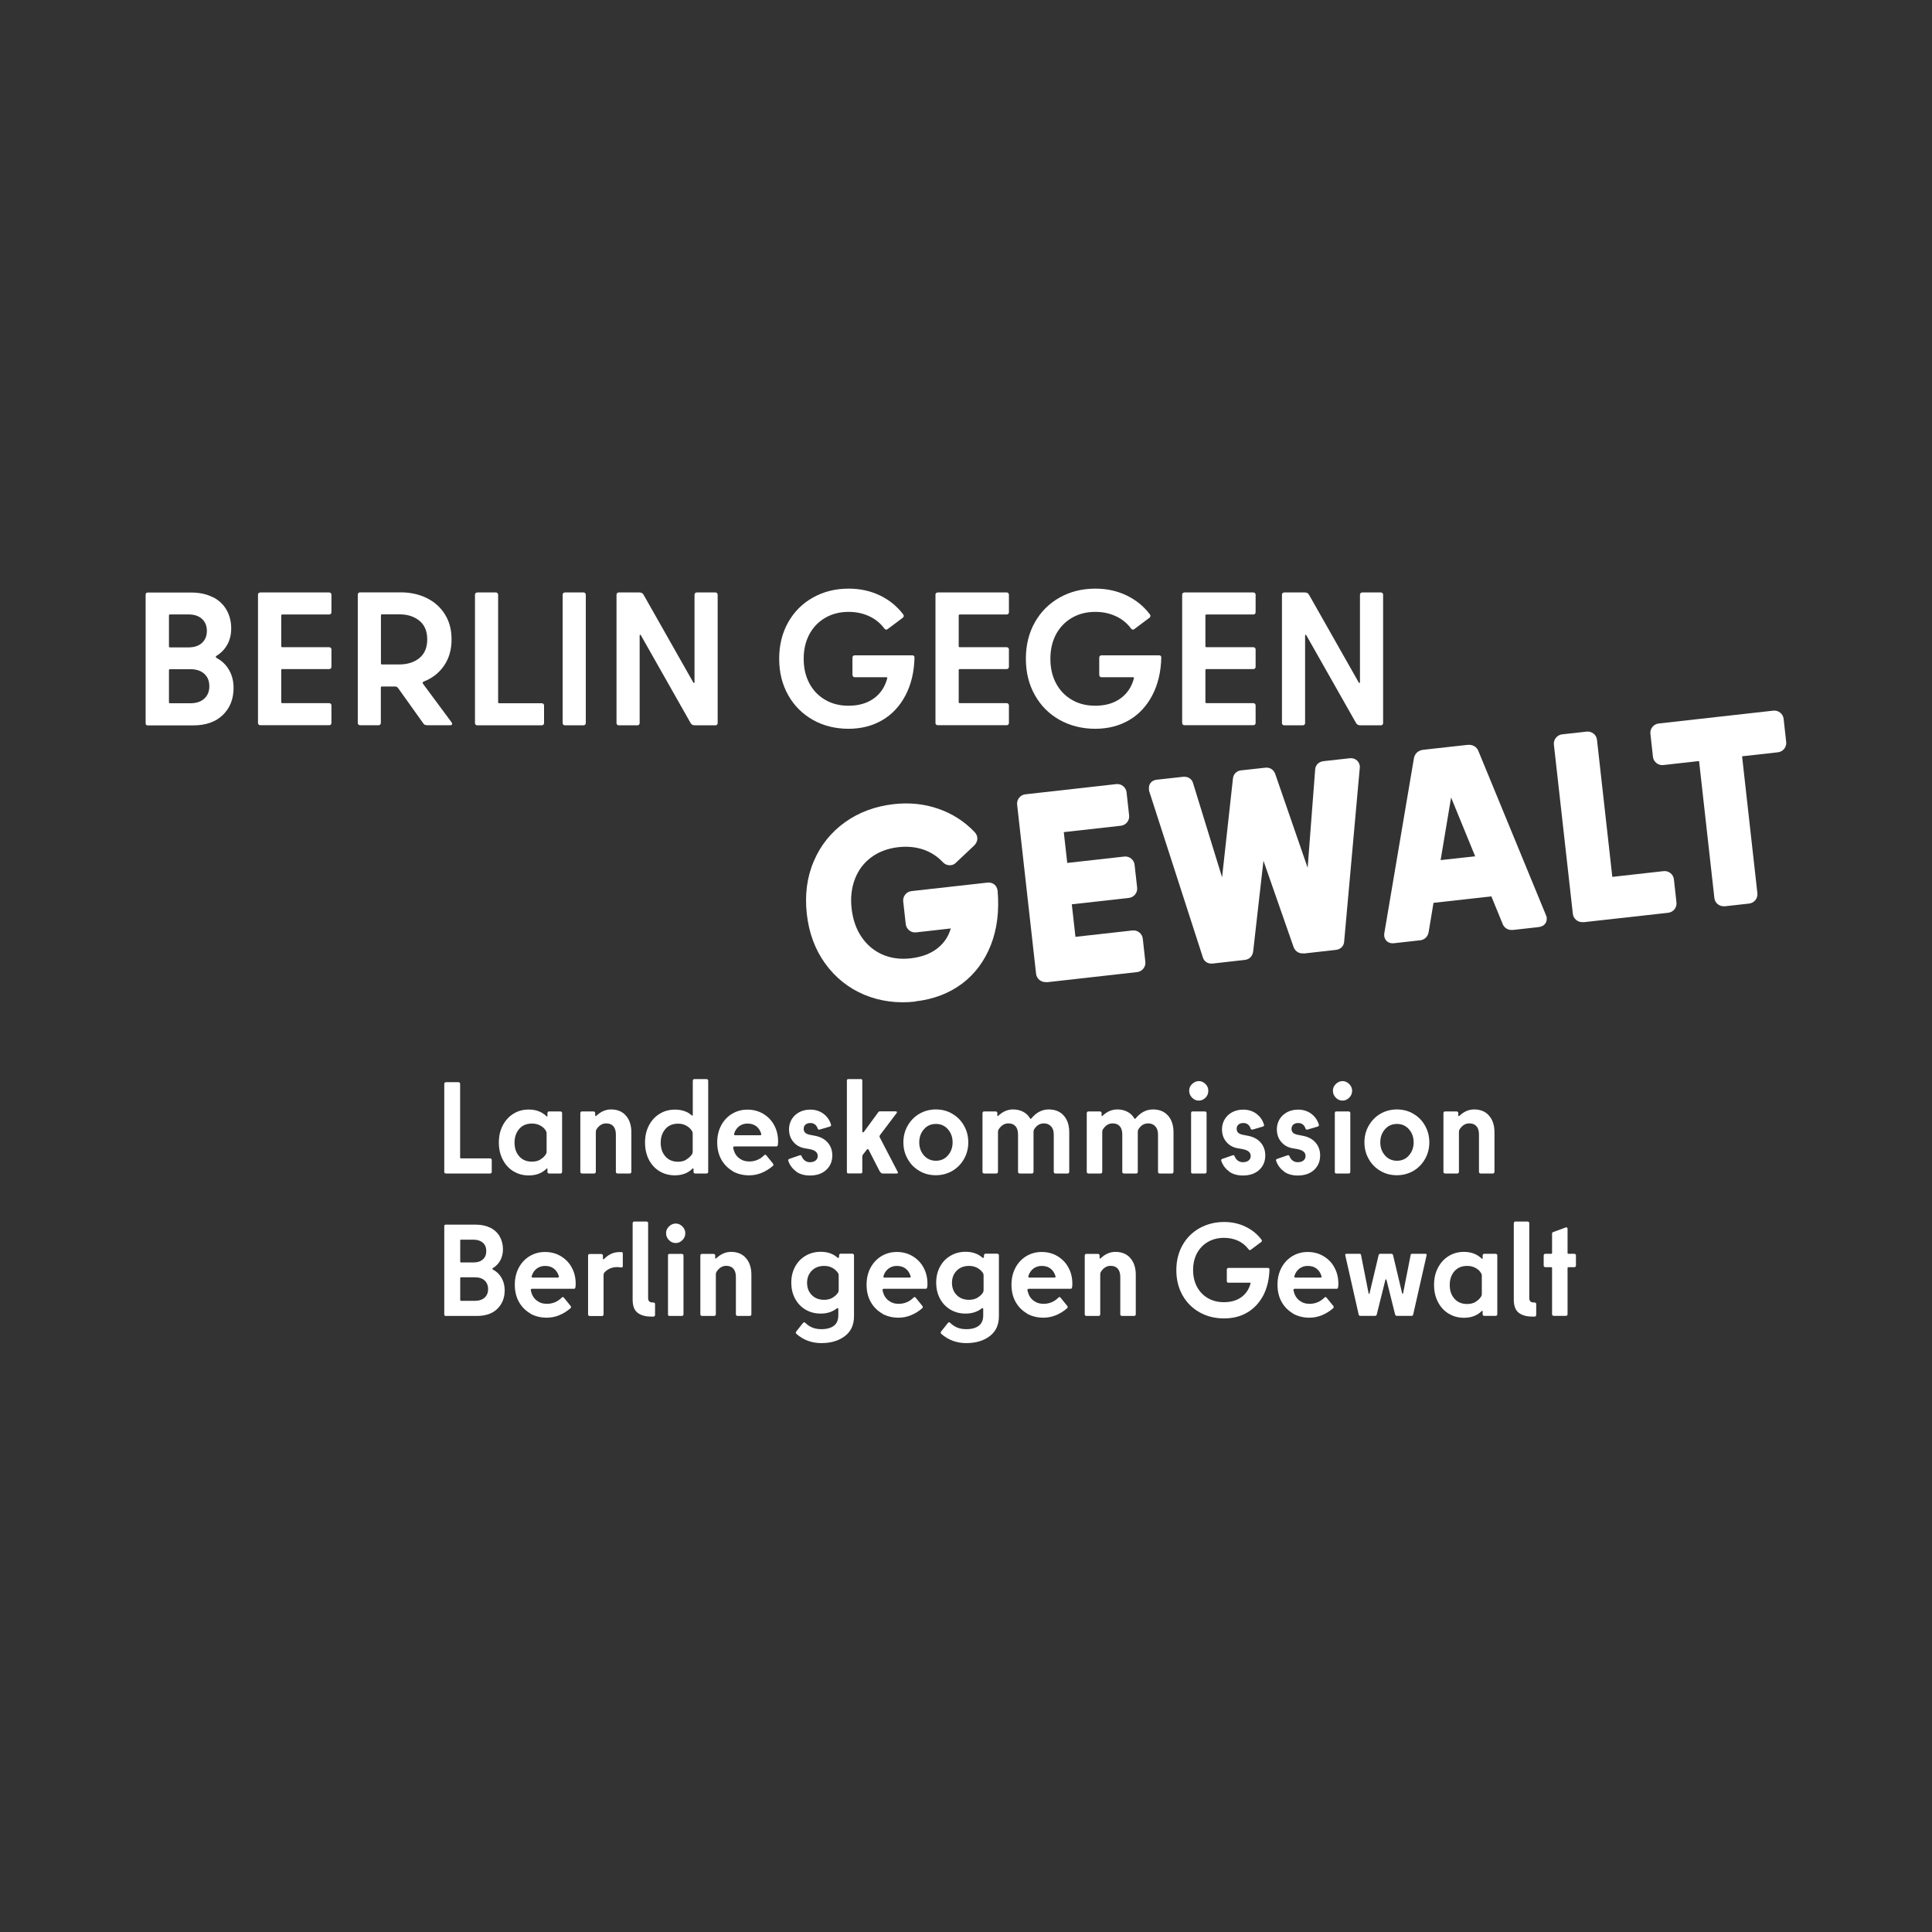<?xml version="1.0" encoding="UTF-8"?>
<svg xmlns="http://www.w3.org/2000/svg" id="Ebene_2" viewBox="0 0 212 212">
  <rect x="0" y="0" width="212" height="212" fill="#333333" stroke="none"/>
  <defs>
    <style>.cls-1{fill:none;}.cls-1,.cls-2{stroke-width:0px;}.cls-2{fill:#fff;}</style>
  </defs>
  <g id="Ebene_1-2">
    <rect class="cls-1" width="212" height="212"></rect>
    <path class="cls-2" d="m23.36,65.52c.66.34,1.16.81,1.5,1.41.34.6.51,1.27.51,2.02,0,.67-.14,1.26-.42,1.77-.28.51-.67.92-1.17,1.23-.07.04-.1.08-.1.12,0,.06.04.1.12.15.57.31,1.02.74,1.34,1.31.33.57.49,1.22.49,1.96,0,1.21-.39,2.19-1.17,2.96-.78.76-1.87,1.15-3.29,1.15h-4.96c-.15,0-.23-.08-.23-.25v-14.08c0-.17.08-.25.23-.25h4.77c.92,0,1.7.17,2.36.51Zm-4.82,2.03v3.37c0,.08.04.12.12.12h2c.64,0,1.14-.16,1.5-.49.36-.33.54-.77.54-1.32s-.18-1-.54-1.32c-.36-.33-.86-.49-1.5-.49h-2c-.08,0-.12.04-.12.12Zm0,6v3.5c0,.08.04.12.12.12h2.21c.67,0,1.18-.17,1.55-.51.37-.34.55-.79.55-1.36s-.18-1.02-.55-1.36c-.37-.34-.89-.51-1.55-.51h-2.21c-.08,0-.12.04-.12.12Z"></path>
    <path class="cls-2" d="m28.38,65.08s.11-.07.18-.07h7.56c.07,0,.13.02.18.07.05.05.07.11.07.18v1.92c0,.07-.02.13-.07.18-.05.05-.11.07-.18.07h-5.14c-.08,0-.12.04-.12.12v3.35c0,.08.04.12.12.12h5.14c.07,0,.13.02.18.07.05.05.07.11.07.18v1.9c0,.07-.02.13-.07.18s-.11.07-.18.07h-5.14c-.08,0-.12.04-.12.12v3.5c0,.08.04.12.12.12h5.14c.07,0,.13.02.18.07.05.05.07.11.07.18v1.92c0,.07-.02.13-.07.18s-.11.07-.18.07h-7.56c-.07,0-.13-.02-.18-.07-.05-.05-.07-.11-.07-.18v-14.08c0-.07.02-.13.07-.18Z"></path>
    <path class="cls-2" d="m41.73,79.51s-.11.07-.18.07h-2.04c-.07,0-.13-.02-.18-.07-.05-.05-.07-.11-.07-.18v-14.08c0-.07.02-.13.07-.18.05-.05.11-.07.18-.07h4.46c1.05,0,2.01.21,2.85.62.85.42,1.51,1.01,2,1.79.49.78.73,1.69.73,2.75,0,1.11-.27,2.07-.81,2.86-.54.8-1.28,1.39-2.23,1.76-.15.07-.18.16-.08.27l3.12,4.21c.04.06.06.11.06.17,0,.1-.07.15-.21.15h-2.5c-.12,0-.22-.02-.29-.05-.07-.03-.14-.11-.21-.22l-2.69-3.77c-.06-.08-.11-.14-.17-.17-.06-.03-.13-.04-.23-.04h-1.4c-.08,0-.12.04-.12.12v3.87c0,.07-.02.13-.07.18Zm.07-11.97v5.25c0,.08.04.12.12.12h1.9c.9,0,1.64-.24,2.21-.71.57-.47.85-1.15.85-2.04s-.28-1.57-.85-2.04c-.57-.47-1.31-.71-2.21-.71h-1.9c-.08,0-.12.04-.12.12Z"></path>
    <path class="cls-2" d="m52.19,65.08s.11-.07.18-.07h2.04c.07,0,.13.02.18.07.05.05.07.11.07.18v11.79c0,.08.04.12.12.12h4.67c.07,0,.13.02.18.07.05.05.07.11.07.18v1.92c0,.07-.02.13-.07.18-.05.05-.11.07-.18.07h-7.08c-.07,0-.13-.02-.18-.07-.05-.05-.07-.11-.07-.18v-14.08c0-.07.02-.13.07-.18Z"></path>
    <path class="cls-2" d="m64.21,65.08s.07.11.07.18v14.08c0,.07-.02.13-.07.18-.05.05-.11.07-.18.07h-2.04c-.07,0-.13-.02-.18-.07-.05-.05-.07-.11-.07-.18v-14.08c0-.07.02-.13.07-.18.05-.05.11-.07.18-.07h2.04c.07,0,.13.02.18.07Z"></path>
    <path class="cls-2" d="m76.16,74.95s.05-.05.05-.11v-9.58c0-.07.02-.13.07-.18.05-.05.11-.07.18-.07h2.04c.07,0,.13.02.18.07.05.05.07.11.07.18v14.08c0,.07-.02.13-.07.18-.05.05-.11.07-.18.07h-2.25c-.11,0-.21-.02-.28-.06-.08-.04-.14-.11-.2-.21l-5.44-9.6c-.03-.06-.06-.08-.09-.07-.03,0-.05.05-.05.11v9.58c0,.07-.02.13-.07.18-.05.05-.11.07-.18.07h-2.04c-.07,0-.13-.02-.18-.07-.05-.05-.07-.11-.07-.18v-14.08c0-.07.02-.13.07-.18.05-.05.11-.07.18-.07h2.25c.11,0,.2.02.28.06.08.04.14.11.2.21l5.44,9.6c.03.06.06.08.09.07Z"></path>
    <path class="cls-2" d="m93.61,74.24s-.07-.11-.07-.18v-1.9c0-.07.02-.13.07-.18.05-.05.11-.07.18-.07h6.31c.17,0,.25.08.25.25-.04,1.58-.37,2.96-.99,4.14-.62,1.18-1.46,2.09-2.54,2.72-1.08.63-2.32.95-3.72.95s-2.74-.32-3.89-.97c-1.15-.65-2.06-1.55-2.72-2.72-.66-1.17-.99-2.5-.99-4s.33-2.83.99-4c.66-1.17,1.57-2.07,2.73-2.72,1.16-.65,2.46-.97,3.91-.97,1.25,0,2.39.25,3.43.75,1.03.5,1.88,1.19,2.55,2.08.04.06.06.11.06.17s-.03.12-.1.19l-1.67,1.25s-.09.06-.15.06c-.07,0-.14-.04-.21-.12-.44-.6-1-1.05-1.68-1.36-.67-.31-1.42-.47-2.24-.47-.97,0-1.83.22-2.58.66-.75.44-1.33,1.05-1.74,1.82-.41.78-.61,1.67-.61,2.67s.2,1.89.61,2.67c.41.78.99,1.39,1.73,1.82.74.44,1.6.66,2.57.66,1.11,0,2.03-.26,2.77-.79.74-.53,1.23-1.26,1.48-2.19.03-.1,0-.15-.1-.15h-3.46c-.07,0-.13-.02-.18-.07Z"></path>
    <path class="cls-2" d="m102.72,65.08s.11-.07.18-.07h7.56c.07,0,.13.02.18.07.05.05.07.11.07.18v1.92c0,.07-.02.13-.07.18-.05.05-.11.07-.18.07h-5.14c-.08,0-.12.04-.12.12v3.35c0,.08.04.12.12.12h5.14c.07,0,.13.02.18.07.05.05.07.11.07.18v1.9c0,.07-.02.13-.07.18-.05.05-.11.07-.18.07h-5.14c-.08,0-.12.04-.12.12v3.5c0,.08.04.12.12.12h5.14c.07,0,.13.02.18.07.05.05.07.11.07.18v1.92c0,.07-.02.13-.07.18-.05.05-.11.07-.18.07h-7.56c-.07,0-.13-.02-.18-.07-.05-.05-.07-.11-.07-.18v-14.08c0-.07.02-.13.07-.18Z"></path>
    <path class="cls-2" d="m120.69,74.24s-.07-.11-.07-.18v-1.9c0-.07.02-.13.07-.18.05-.05.11-.07.18-.07h6.31c.17,0,.25.08.25.25-.04,1.58-.37,2.96-.99,4.14-.62,1.18-1.46,2.09-2.54,2.72-1.08.63-2.32.95-3.72.95s-2.74-.32-3.9-.97-2.06-1.55-2.72-2.72c-.66-1.17-.99-2.5-.99-4s.33-2.83.99-4c.66-1.17,1.57-2.07,2.73-2.72s2.46-.97,3.91-.97c1.25,0,2.39.25,3.43.75,1.03.5,1.88,1.19,2.55,2.08.04.06.06.11.06.17s-.03.12-.1.19l-1.67,1.25s-.09.06-.15.06c-.07,0-.14-.04-.21-.12-.44-.6-1-1.05-1.68-1.36-.67-.31-1.42-.47-2.24-.47-.97,0-1.83.22-2.58.66-.75.44-1.33,1.05-1.74,1.82-.41.78-.61,1.67-.61,2.67s.2,1.89.61,2.67c.41.78.99,1.39,1.73,1.82.74.44,1.6.66,2.57.66,1.11,0,2.03-.26,2.77-.79.74-.53,1.23-1.26,1.48-2.19.03-.1,0-.15-.1-.15h-3.46c-.07,0-.13-.02-.18-.07Z"></path>
    <path class="cls-2" d="m129.79,65.08s.11-.07.18-.07h7.56c.07,0,.13.02.18.07.05.05.07.11.07.18v1.92c0,.07-.02.13-.07.18-.05.05-.11.07-.18.07h-5.14c-.08,0-.12.04-.12.12v3.35c0,.08.04.12.12.12h5.14c.07,0,.13.02.18.07.05.05.07.11.07.18v1.9c0,.07-.02.13-.07.18-.05.05-.11.07-.18.07h-5.14c-.08,0-.12.04-.12.12v3.5c0,.08.04.12.12.12h5.14c.07,0,.13.02.18.07.05.05.07.11.07.18v1.92c0,.07-.02.13-.07.18-.05.05-.11.07-.18.07h-7.56c-.07,0-.13-.02-.18-.07-.05-.05-.07-.11-.07-.18v-14.08c0-.07.02-.13.07-.18Z"></path>
    <path class="cls-2" d="m149.18,74.95s.05-.05.05-.11v-9.58c0-.07.02-.13.07-.18.05-.05.11-.07.18-.07h2.04c.07,0,.13.02.18.07.05.05.07.11.07.18v14.08c0,.07-.02.13-.07.18s-.11.07-.18.07h-2.25c-.11,0-.2-.02-.28-.06-.08-.04-.14-.11-.2-.21l-5.44-9.6c-.03-.06-.06-.08-.09-.07-.03,0-.05.05-.05.11v9.58c0,.07-.02.13-.07.18s-.11.07-.18.07h-2.04c-.07,0-.13-.02-.18-.07-.05-.05-.07-.11-.07-.18v-14.08c0-.07.02-.13.07-.18.05-.05.11-.07.18-.07h2.25c.11,0,.2.02.28.06.08.04.14.11.2.21l5.44,9.6c.03.06.06.08.09.07Z"></path>
    <path class="cls-2" d="m48.8,118.8s.07-.05.12-.05h1.4s.09.02.12.05c.03.03.05.07.05.12v8.1c0,.06.03.09.09.09h3.21s.09.02.12.05c.03.03.05.07.05.12v1.32s-.02.09-.05.12-.07.05-.12.05h-4.87s-.09-.02-.12-.05c-.03-.03-.05-.07-.05-.12v-9.68s.02-.09.05-.12Z"></path>
    <path class="cls-2" d="m56.34,128.53c-.5-.31-.89-.73-1.17-1.28-.29-.55-.43-1.18-.43-1.88s.14-1.33.43-1.88c.29-.55.68-.98,1.17-1.28.5-.31,1.05-.46,1.68-.46.8,0,1.45.25,1.95.74.03.03.05.04.07.03.02,0,.03-.03.03-.07v-.32s.02-.09.05-.12c.03-.03.07-.05.12-.05h1.27s.09.02.12.05c.03.03.05.07.05.12v6.47s-.02.09-.05.12-.07.05-.12.05h-1.27s-.09-.02-.12-.05c-.03-.03-.05-.07-.05-.12v-.32s0-.06-.03-.07c-.02,0-.04,0-.07.03-.5.5-1.15.74-1.95.74-.62,0-1.18-.15-1.68-.46Zm2.95-1.3c.27-.15.47-.35.62-.59.05-.09.07-.17.07-.24v-2.06c0-.08-.02-.16-.07-.24-.14-.25-.35-.45-.62-.59-.27-.15-.57-.22-.92-.22-.58,0-1.05.19-1.39.58-.34.39-.52.89-.52,1.51s.17,1.12.52,1.51c.34.39.81.58,1.39.58.34,0,.65-.07.92-.22Z"></path>
    <path class="cls-2" d="m65.33,128.72s-.07.05-.12.05h-1.36s-.09-.02-.12-.05c-.03-.03-.05-.07-.05-.12v-6.47s.02-.09.05-.12c.03-.03.07-.05.12-.05h1.29s.09.02.12.05c.03.03.05.07.05.12v.27s0,.06.03.07c.02,0,.04,0,.07-.01.5-.48,1.04-.72,1.63-.72.71,0,1.26.23,1.65.69.4.46.59,1.07.59,1.83v4.34s-.02.09-.05.12-.07.05-.12.05h-1.36s-.09-.02-.12-.05c-.03-.03-.05-.07-.05-.12v-4.11c0-.39-.09-.69-.27-.9-.18-.21-.44-.32-.79-.32-.41,0-.75.2-1.03.6-.08.11-.11.22-.11.36v4.37s-.02.09-.05.12Z"></path>
    <path class="cls-2" d="m76.06,118.46s.07-.05.12-.05h1.36s.09.02.12.05c.03.03.05.07.05.12v10.02s-.02.09-.05.12-.07.05-.12.05h-1.27s-.09-.02-.12-.05c-.03-.03-.05-.07-.05-.12v-.32s-.01-.07-.04-.08c-.02,0-.06.01-.09.05-.48.48-1.12.72-1.92.72-.62,0-1.18-.15-1.68-.45-.5-.3-.89-.73-1.17-1.27-.28-.55-.42-1.18-.42-1.88s.14-1.33.43-1.88.68-.97,1.17-1.27c.5-.31,1.05-.46,1.68-.46.76,0,1.37.21,1.83.62.04.04.07.05.09.04.02,0,.04-.03.04-.07v-3.77s.02-.09.05-.12Zm-.76,8.78c.26-.15.47-.35.64-.59.05-.09.07-.18.07-.27v-2c0-.1-.02-.19-.07-.27-.16-.25-.37-.45-.64-.59-.26-.15-.56-.22-.89-.22-.58,0-1.05.19-1.39.58-.34.39-.52.89-.52,1.51s.17,1.12.52,1.51c.34.39.81.58,1.39.58.33,0,.63-.07.89-.22Z"></path>
    <path class="cls-2" d="m80.44,128.53c-.53-.3-.96-.72-1.27-1.26-.31-.54-.47-1.18-.47-1.92,0-.7.15-1.32.44-1.87.3-.55.7-.97,1.2-1.27.51-.3,1.06-.45,1.68-.45s1.22.15,1.73.46c.52.31.92.72,1.2,1.25.29.53.43,1.12.43,1.78,0,.09,0,.21-.03.39-.02.11-.07.16-.16.16h-4.6c-.11,0-.16.07-.13.2.1.46.3.81.62,1.07.32.25.69.38,1.13.38.64,0,1.19-.23,1.65-.69.04-.04.08-.06.11-.06s.08.03.13.09l.73.9s.04.08.04.11c0,.05-.02.1-.07.14-.38.33-.8.59-1.25.77-.45.18-.9.26-1.35.26-.66,0-1.26-.15-1.79-.44Zm3.08-4.15c-.11-.34-.29-.61-.54-.8-.26-.19-.57-.29-.95-.29s-.66.1-.92.29c-.26.2-.45.47-.55.81,0,.02-.01.05-.01.09,0,.06.05.09.14.09h2.73c.11,0,.14-.06.1-.19Z"></path>
    <path class="cls-2" d="m87.38,128.55c-.42-.29-.71-.68-.88-1.17,0-.02-.01-.04-.01-.07,0-.07.04-.11.11-.14l1.16-.4s.04-.01.07-.01c.07,0,.11.04.14.13.09.21.21.37.37.48.16.11.34.16.53.16.26,0,.47-.06.62-.18.16-.12.24-.29.24-.51,0-.38-.29-.63-.87-.74l-.57-.1c-.53-.1-.94-.34-1.25-.72-.31-.37-.46-.83-.46-1.37,0-.39.1-.75.29-1.08.2-.33.47-.59.82-.78.35-.19.76-.29,1.23-.29.54,0,1.02.15,1.42.44.41.3.69.7.85,1.2v.06c.01.08-.03.13-.13.16l-1.12.33h-.06c-.08.01-.13-.03-.16-.13-.06-.18-.16-.32-.29-.43-.14-.11-.31-.16-.51-.16-.22,0-.4.06-.53.17-.13.11-.2.27-.2.46s.05.32.16.43c.11.11.28.18.51.23l.56.11c.59.11,1.06.35,1.4.74.34.39.51.86.51,1.41,0,.65-.22,1.18-.66,1.59-.44.41-1.04.62-1.8.62-.59,0-1.1-.14-1.51-.43Z"></path>
    <path class="cls-2" d="m96.55,128.57l-1.22-2.38c-.03-.07-.07-.1-.11-.1-.03,0-.07.02-.11.07l-.39.5c-.07.08-.1.17-.1.29v1.66s-.01.09-.04.11-.07.04-.11.04h-1.39s-.09-.01-.11-.04-.04-.07-.04-.11v-10.05s.01-.09.04-.11c.03-.03.07-.04.11-.04h1.39s.09.01.11.04c.03.03.04.07.04.11v5.57c0,.09.02.13.07.13.04,0,.08-.03.13-.09l1.55-2.12c.05-.07.11-.1.19-.1h1.72c.07,0,.11.02.14.06.02.04.01.09-.04.14l-1.8,2.38c-.05.07-.07.12-.07.17,0,.03.01.07.04.13l1.95,3.75s.03.07.03.09c0,.07-.05.1-.14.1h-1.52c-.13,0-.23-.07-.3-.2Z"></path>
    <path class="cls-2" d="m100.86,128.47c-.54-.32-.97-.76-1.27-1.31-.31-.55-.46-1.15-.46-1.81s.15-1.26.46-1.81c.31-.55.73-.99,1.27-1.31.54-.32,1.15-.49,1.83-.49s1.29.16,1.83.49c.54.32.97.76,1.27,1.31.31.55.46,1.15.46,1.81s-.15,1.26-.46,1.81c-.31.55-.73.99-1.27,1.31-.54.32-1.16.49-1.83.49s-1.29-.16-1.83-.49Zm3.16-1.69c.34-.39.51-.87.51-1.43s-.17-1.04-.51-1.43c-.34-.39-.78-.59-1.32-.59s-.99.2-1.32.59c-.34.39-.51.87-.51,1.43s.17,1.04.51,1.43c.34.39.78.59,1.32.59s.99-.2,1.32-.59Z"></path>
    <path class="cls-2" d="m109.46,128.72s-.07.05-.12.05h-1.36s-.09-.02-.12-.05c-.03-.03-.05-.07-.05-.12v-6.47s.02-.09.05-.12c.03-.03.07-.05.12-.05h1.29s.09.02.12.05c.03.03.05.07.05.12v.27s0,.06.03.07c.02,0,.04,0,.07-.03.49-.47,1.03-.7,1.63-.7.42,0,.79.09,1.11.26.32.17.57.41.75.72.04.07.09.07.14.01.54-.66,1.18-.99,1.9-.99s1.27.23,1.67.69c.4.46.59,1.07.59,1.83v4.34s-.02.09-.05.12-.07.05-.12.05h-1.36s-.09-.02-.12-.05c-.03-.03-.05-.07-.05-.12v-4.11c0-.39-.1-.69-.3-.9-.2-.21-.46-.32-.77-.32-.45,0-.8.21-1.06.62-.06.08-.09.18-.09.3v4.41s-.02.09-.05.12-.07.05-.12.05h-1.36s-.09-.02-.12-.05c-.03-.03-.05-.07-.05-.12v-4.11c0-.39-.09-.69-.27-.9-.18-.21-.44-.32-.79-.32-.41,0-.75.2-1.03.6-.08.11-.11.22-.11.36v4.37s-.02.09-.05.12Z"></path>
    <path class="cls-2" d="m120.9,128.72s-.07.05-.12.05h-1.36s-.09-.02-.12-.05c-.03-.03-.05-.07-.05-.12v-6.47s.02-.09.05-.12c.03-.03.07-.05.12-.05h1.29s.09.02.12.05c.03.03.05.07.05.12v.27s0,.06.03.07c.02,0,.04,0,.07-.03.49-.47,1.03-.7,1.63-.7.42,0,.79.09,1.11.26.32.17.57.41.75.72.04.07.09.07.14.01.54-.66,1.18-.99,1.9-.99s1.27.23,1.67.69c.4.46.59,1.07.59,1.83v4.34s-.02.09-.05.12-.07.05-.12.05h-1.36s-.09-.02-.12-.05c-.03-.03-.05-.07-.05-.12v-4.11c0-.39-.1-.69-.3-.9-.2-.21-.46-.32-.77-.32-.45,0-.8.21-1.06.62-.06.08-.09.18-.09.3v4.41s-.02.09-.05.12-.07.05-.12.05h-1.36s-.09-.02-.12-.05c-.03-.03-.05-.07-.05-.12v-4.11c0-.39-.09-.69-.27-.9-.18-.21-.44-.32-.79-.32-.41,0-.75.2-1.03.6-.08.11-.11.22-.11.36v4.37s-.02.09-.05.12Z"></path>
    <path class="cls-2" d="m130.81,120.45c-.21-.21-.32-.46-.32-.76s.1-.53.32-.74.46-.32.74-.32.52.11.73.32c.21.21.31.46.31.74,0,.3-.1.55-.31.76-.21.21-.45.32-.73.32s-.53-.1-.74-.32Zm-.11,8.15v-6.47c0-.11.05-.17.16-.17h1.37s.09.02.12.05c.03.03.05.07.05.12v6.47s-.02.09-.05.12c-.03.03-.07.05-.12.05h-1.37c-.11,0-.16-.06-.16-.17Z"></path>
    <path class="cls-2" d="m134.89,128.55c-.42-.29-.71-.68-.88-1.17,0-.02-.01-.04-.01-.07,0-.07.04-.11.11-.14l1.16-.4s.04-.01.07-.01c.07,0,.11.04.14.13.09.21.21.37.37.48.16.11.34.16.53.16.26,0,.47-.06.62-.18.16-.12.24-.29.24-.51,0-.38-.29-.63-.87-.74l-.57-.1c-.53-.1-.94-.34-1.25-.72-.31-.37-.46-.83-.46-1.37,0-.39.1-.75.29-1.08.2-.33.47-.59.82-.78.35-.19.76-.29,1.23-.29.54,0,1.02.15,1.42.44.41.3.69.7.85,1.2v.06c.01.08-.03.13-.13.16l-1.12.33h-.06c-.08.01-.13-.03-.16-.13-.06-.18-.16-.32-.29-.43-.14-.11-.31-.16-.51-.16-.22,0-.4.06-.53.17-.13.11-.2.27-.2.46s.05.32.16.43c.11.11.28.18.51.23l.56.11c.59.11,1.06.35,1.4.74.34.39.51.86.51,1.41,0,.65-.22,1.18-.66,1.59-.44.41-1.04.62-1.8.62-.59,0-1.1-.14-1.51-.43Z"></path>
    <path class="cls-2" d="m140.91,128.55c-.42-.29-.71-.68-.88-1.17,0-.02-.01-.04-.01-.07,0-.07.04-.11.11-.14l1.16-.4s.04-.01.07-.01c.07,0,.11.04.14.13.09.21.21.37.37.48.16.11.34.16.53.16.26,0,.47-.06.62-.18.16-.12.24-.29.24-.51,0-.38-.29-.63-.87-.74l-.57-.1c-.53-.1-.94-.34-1.25-.72-.31-.37-.46-.83-.46-1.37,0-.39.1-.75.29-1.08.2-.33.47-.59.82-.78.35-.19.76-.29,1.23-.29.54,0,1.02.15,1.42.44.41.3.69.7.85,1.2v.06c.01.08-.03.13-.13.16l-1.12.33h-.06c-.08.01-.13-.03-.16-.13-.06-.18-.16-.32-.29-.43-.14-.11-.31-.16-.51-.16-.22,0-.4.06-.53.17-.13.11-.2.27-.2.46s.05.32.16.43c.11.11.28.18.51.23l.56.11c.59.11,1.06.35,1.4.74.34.39.51.86.51,1.41,0,.65-.22,1.18-.66,1.59-.44.41-1.04.62-1.8.62-.59,0-1.1-.14-1.51-.43Z"></path>
    <path class="cls-2" d="m146.58,120.45c-.21-.21-.32-.46-.32-.76s.11-.53.32-.74c.21-.21.46-.32.74-.32s.52.11.73.32c.21.21.32.46.32.74,0,.3-.11.55-.32.76-.21.21-.45.32-.73.32s-.53-.1-.74-.32Zm-.11,8.15v-6.47c0-.11.05-.17.16-.17h1.37s.09.02.12.05c.03.03.05.07.05.12v6.47s-.02.09-.05.12-.07.05-.12.05h-1.37c-.11,0-.16-.06-.16-.17Z"></path>
    <path class="cls-2" d="m151.45,128.47c-.54-.32-.97-.76-1.27-1.31-.31-.55-.46-1.15-.46-1.81s.15-1.26.46-1.81c.31-.55.73-.99,1.27-1.31.54-.32,1.16-.49,1.83-.49s1.29.16,1.83.49c.54.32.97.76,1.27,1.31.31.55.46,1.15.46,1.81s-.15,1.26-.46,1.81c-.31.55-.73.99-1.27,1.31s-1.16.49-1.83.49-1.29-.16-1.83-.49Zm3.16-1.69c.34-.39.51-.87.51-1.43s-.17-1.04-.51-1.43c-.34-.39-.78-.59-1.32-.59s-.99.2-1.32.59c-.34.39-.51.87-.51,1.43s.17,1.04.51,1.43c.34.39.78.59,1.32.59s.99-.2,1.32-.59Z"></path>
    <path class="cls-2" d="m160.04,128.72s-.07.05-.12.05h-1.36s-.09-.02-.12-.05c-.03-.03-.05-.07-.05-.12v-6.47s.02-.09.05-.12c.03-.03.07-.05.12-.05h1.29s.09.02.12.05c.03.03.05.07.05.12v.27s0,.06.03.07c.02,0,.04,0,.07-.01.5-.48,1.04-.72,1.63-.72.71,0,1.26.23,1.65.69.4.46.59,1.07.59,1.83v4.34s-.02.09-.05.12-.07.05-.12.05h-1.36s-.09-.02-.12-.05c-.03-.03-.05-.07-.05-.12v-4.11c0-.39-.09-.69-.27-.9-.18-.21-.44-.32-.79-.32-.41,0-.75.2-1.03.6-.08.11-.11.22-.11.36v4.37s-.02.09-.05.12Z"></path>
    <path class="cls-2" d="m53.81,134.72c.45.23.8.56,1.03.97.23.41.35.87.35,1.39,0,.46-.1.86-.29,1.22-.19.35-.46.63-.8.84-.05.03-.07.06-.07.09,0,.04.03.07.09.1.39.21.7.51.92.9.22.39.34.84.34,1.35,0,.83-.27,1.51-.8,2.03-.53.53-1.29.79-2.26.79h-3.41c-.11,0-.16-.06-.16-.17v-9.68c0-.11.05-.17.16-.17h3.28c.63,0,1.17.12,1.63.35Zm-3.31,1.4v2.32c0,.06.03.09.09.09h1.37c.44,0,.78-.11,1.03-.34.25-.22.37-.53.37-.91s-.12-.68-.37-.91c-.25-.22-.59-.34-1.03-.34h-1.37c-.06,0-.09.03-.09.09Zm0,4.12v2.41c0,.06.03.09.09.09h1.52c.46,0,.81-.12,1.07-.35.25-.23.38-.55.38-.94s-.13-.7-.38-.94c-.25-.23-.61-.35-1.07-.35h-1.52c-.06,0-.09.03-.09.09Z"></path>
    <path class="cls-2" d="m58.23,144.15c-.53-.3-.96-.72-1.27-1.26-.31-.54-.47-1.18-.47-1.92,0-.7.15-1.32.44-1.87.3-.55.7-.97,1.2-1.27.51-.3,1.06-.45,1.68-.45s1.22.15,1.73.46.92.72,1.2,1.25c.29.53.43,1.12.43,1.78,0,.09,0,.21-.03.39-.02.11-.07.16-.16.16h-4.6c-.11,0-.16.07-.13.2.1.46.3.81.62,1.07.32.25.69.38,1.13.38.64,0,1.19-.23,1.65-.69.04-.04.08-.06.11-.06s.08.03.13.09l.73.9s.04.08.04.11c0,.05-.02.1-.07.14-.38.33-.8.59-1.25.77-.45.18-.9.26-1.35.26-.66,0-1.26-.15-1.79-.44Zm3.08-4.15c-.11-.34-.29-.61-.54-.8-.26-.19-.57-.29-.95-.29s-.66.1-.92.29c-.26.2-.45.47-.55.81,0,.02-.01.05-.01.09,0,.06.05.09.14.09h2.73c.11,0,.14-.06.1-.19Z"></path>
    <path class="cls-2" d="m68.2,137.38c.1,0,.14.07.14.19v1.35c0,.12-.06.18-.19.16-.16-.03-.31-.04-.44-.04-.52,0-.95.17-1.32.52-.11.1-.16.21-.16.36v4.32s-.02.09-.05.12-.07.05-.12.05h-1.36s-.09-.02-.12-.05c-.03-.03-.05-.07-.05-.12v-6.47s.02-.09.05-.12.07-.05.12-.05h1.29s.09.02.12.05c.03.03.05.07.05.12v.32s.01.08.04.09c.02.01.05,0,.08-.02.21-.23.46-.42.75-.56.29-.14.61-.21.97-.21.09,0,.15,0,.2.01Z"></path>
    <path class="cls-2" d="m71.83,142.96s.05.07.05.12v1.22s-.02.09-.05.12c-.03.03-.07.05-.12.05h-.24c-.65,0-1.15-.14-1.51-.42-.36-.28-.54-.76-.54-1.42v-8.42s.02-.09.05-.12c.03-.03.07-.05.12-.05h1.36s.09.02.12.05c.03.03.05.07.05.12v8.22c0,.32.15.49.46.49h.13s.09.02.12.05Z"></path>
    <path class="cls-2" d="m73.41,136.08c-.21-.21-.32-.46-.32-.76s.1-.53.32-.74c.21-.21.46-.32.74-.32s.52.11.73.32c.21.21.32.46.32.74,0,.3-.11.55-.32.76-.21.21-.45.32-.73.32s-.53-.1-.74-.32Zm-.11,8.15v-6.47c0-.11.05-.17.16-.17h1.37s.09.02.12.05c.03.03.05.07.05.12v6.47s-.02.09-.05.12-.07.05-.12.05h-1.37c-.11,0-.16-.06-.16-.17Z"></path>
    <path class="cls-2" d="m78.5,144.35s-.07.05-.12.05h-1.36s-.09-.02-.12-.05c-.03-.03-.05-.07-.05-.12v-6.47s.02-.09.05-.12.07-.05.12-.05h1.29s.09.02.12.05c.03.03.05.07.05.12v.27s0,.06.03.07c.02,0,.04,0,.07-.01.5-.48,1.04-.72,1.63-.72.71,0,1.26.23,1.65.69.4.46.59,1.07.59,1.83v4.34s-.02.09-.05.12-.07.05-.12.05h-1.36s-.09-.02-.12-.05c-.03-.03-.05-.07-.05-.12v-4.11c0-.39-.09-.69-.27-.9-.18-.21-.44-.32-.79-.32-.41,0-.75.2-1.03.6-.08.11-.11.22-.11.36v4.37s-.02.09-.05.12Z"></path>
    <path class="cls-2" d="m87.38,146.36s-.06-.08-.06-.13c0-.03.01-.07.04-.11l.76-.96s.09-.07.11-.07.07.02.13.06c.23.23.48.4.77.52.28.12.62.18,1.01.18.59,0,1.05-.13,1.37-.38.32-.25.48-.63.48-1.14v-.69s-.02-.08-.05-.1c-.03-.02-.07,0-.11.03-.48.38-1.07.57-1.78.57-.61,0-1.16-.14-1.65-.43-.49-.29-.87-.68-1.15-1.2-.28-.51-.42-1.1-.42-1.77s.14-1.23.42-1.75c.28-.52.67-.92,1.16-1.2.49-.29,1.04-.43,1.65-.43.73,0,1.35.21,1.83.63.03.03.06.04.09.04.02,0,.04,0,.06-.03.02-.02.03-.05.03-.09v-.17s.02-.09.05-.12.07-.05.12-.05h1.3s.09.02.12.05c.03.03.05.07.05.12v6.69c0,.95-.33,1.67-1,2.18-.67.51-1.53.77-2.58.77s-1.99-.34-2.76-1.03Zm3.95-3.95c.26-.14.47-.33.63-.57.05-.08.07-.18.07-.3v-1.55c0-.13-.02-.23-.07-.3-.16-.24-.37-.43-.63-.57s-.55-.21-.89-.21c-.57,0-1.03.18-1.37.53-.34.35-.51.8-.51,1.33s.17.98.51,1.33c.34.35.79.53,1.37.53.33,0,.63-.07.89-.21Z"></path>
    <path class="cls-2" d="m96.83,144.15c-.53-.3-.96-.72-1.27-1.26-.31-.54-.47-1.18-.47-1.92,0-.7.15-1.32.44-1.87.3-.55.7-.97,1.2-1.27.51-.3,1.06-.45,1.68-.45s1.22.15,1.73.46.92.72,1.2,1.25c.29.53.43,1.12.43,1.78,0,.09,0,.21-.03.39-.02.11-.07.16-.16.16h-4.6c-.11,0-.16.07-.13.2.1.46.3.81.62,1.07.32.25.69.38,1.13.38.64,0,1.19-.23,1.65-.69.04-.04.08-.06.11-.06s.08.03.13.09l.73.9s.04.08.04.11c0,.05-.02.1-.07.14-.38.33-.8.59-1.25.77-.45.18-.9.26-1.35.26-.66,0-1.26-.15-1.79-.44Zm3.08-4.15c-.11-.34-.29-.61-.54-.8-.26-.19-.57-.29-.95-.29s-.66.1-.92.29c-.26.2-.45.47-.55.81,0,.02-.01.05-.01.09,0,.06.05.09.14.09h2.73c.11,0,.14-.06.1-.19Z"></path>
    <path class="cls-2" d="m103.28,146.36s-.06-.08-.06-.13c0-.03.01-.07.04-.11l.76-.96s.09-.07.11-.07.07.02.13.06c.23.23.48.4.77.52.28.12.62.18,1.01.18.59,0,1.05-.13,1.37-.38.32-.25.48-.63.48-1.14v-.69s-.02-.08-.05-.1c-.03-.02-.07,0-.11.03-.48.38-1.07.57-1.78.57-.61,0-1.16-.14-1.65-.43-.49-.29-.87-.68-1.15-1.2-.28-.51-.42-1.1-.42-1.77s.14-1.23.42-1.75c.28-.52.67-.92,1.16-1.2.49-.29,1.04-.43,1.65-.43.73,0,1.35.21,1.83.63.03.03.06.04.09.04.02,0,.04,0,.06-.03.02-.02.03-.05.03-.09v-.17s.02-.09.05-.12.07-.05.12-.05h1.3s.09.02.12.05c.03.03.05.07.05.12v6.69c0,.95-.33,1.67-1,2.18-.67.51-1.53.77-2.58.77s-1.99-.34-2.76-1.03Zm3.95-3.95c.26-.14.47-.33.63-.57.05-.08.07-.18.07-.3v-1.55c0-.13-.02-.23-.07-.3-.16-.24-.37-.43-.63-.57s-.55-.21-.89-.21c-.57,0-1.03.18-1.37.53-.34.35-.51.8-.51,1.33s.17.98.51,1.33c.34.35.79.53,1.37.53.33,0,.63-.07.89-.21Z"></path>
    <path class="cls-2" d="m112.73,144.15c-.53-.3-.96-.72-1.27-1.26-.31-.54-.47-1.18-.47-1.92,0-.7.15-1.32.44-1.87.3-.55.7-.97,1.2-1.27.51-.3,1.06-.45,1.68-.45s1.22.15,1.73.46.92.72,1.2,1.25c.29.53.43,1.12.43,1.78,0,.09,0,.21-.03.39-.02.11-.07.16-.16.16h-4.6c-.11,0-.16.07-.13.2.1.46.3.81.62,1.07.32.25.69.38,1.13.38.64,0,1.19-.23,1.65-.69.04-.04.08-.06.11-.06s.08.03.13.09l.73.9s.04.08.04.11c0,.05-.02.1-.07.14-.38.33-.8.59-1.25.77-.45.18-.9.26-1.35.26-.66,0-1.26-.15-1.79-.44Zm3.08-4.15c-.11-.34-.29-.61-.54-.8-.26-.19-.57-.29-.95-.29s-.66.1-.92.29c-.26.2-.45.47-.55.81,0,.02-.01.05-.01.09,0,.06.05.09.14.09h2.73c.11,0,.14-.06.1-.19Z"></path>
    <path class="cls-2" d="m120.68,144.35s-.07.05-.12.05h-1.36s-.09-.02-.12-.05c-.03-.03-.05-.07-.05-.12v-6.47s.02-.09.05-.12.07-.05.12-.05h1.29s.09.02.12.05c.03.03.05.07.05.12v.27s0,.06.03.07c.02,0,.04,0,.07-.01.5-.48,1.04-.72,1.63-.72.71,0,1.26.23,1.65.69.4.46.59,1.07.59,1.83v4.34s-.02.09-.05.12-.07.05-.12.05h-1.36s-.09-.02-.12-.05c-.03-.03-.05-.07-.05-.12v-4.11c0-.39-.09-.69-.27-.9-.18-.21-.44-.32-.79-.32-.41,0-.75.2-1.03.6-.08.11-.11.22-.11.36v4.37s-.02.09-.05.12Z"></path>
    <path class="cls-2" d="m134.67,140.72s-.05-.07-.05-.12v-1.3s.02-.09.05-.12c.03-.03.07-.05.12-.05h4.34c.11,0,.17.06.17.17-.03,1.09-.26,2.04-.68,2.85-.43.81-1.01,1.43-1.75,1.87s-1.59.65-2.56.65-1.89-.22-2.68-.67c-.79-.44-1.42-1.07-1.87-1.87-.45-.8-.68-1.72-.68-2.75s.23-1.95.68-2.75c.45-.8,1.08-1.42,1.88-1.87.8-.44,1.69-.67,2.68-.67.86,0,1.64.17,2.36.52.71.34,1.3.82,1.75,1.43.03.04.04.08.04.11s-.02.08-.07.13l-1.15.86s-.06.04-.1.04c-.05,0-.1-.03-.14-.09-.31-.41-.69-.72-1.15-.94-.46-.21-.98-.32-1.54-.32-.67,0-1.26.15-1.78.45-.52.3-.91.72-1.2,1.25-.28.53-.42,1.15-.42,1.83s.14,1.3.42,1.83c.28.53.68.95,1.19,1.25.51.3,1.1.45,1.77.45.76,0,1.4-.18,1.9-.54.51-.36.84-.86,1.02-1.5.02-.07,0-.1-.07-.1h-2.38s-.09-.02-.12-.05Z"></path>
    <path class="cls-2" d="m141.92,144.15c-.53-.3-.96-.72-1.27-1.26-.31-.54-.47-1.18-.47-1.92,0-.7.15-1.32.44-1.87.3-.55.7-.97,1.2-1.27.51-.3,1.06-.45,1.68-.45s1.22.15,1.73.46c.52.31.92.72,1.2,1.25.29.53.43,1.12.43,1.78,0,.09,0,.21-.03.39-.02.11-.07.16-.16.16h-4.6c-.11,0-.16.07-.13.2.1.46.3.81.62,1.07.32.25.69.38,1.13.38.64,0,1.19-.23,1.65-.69.04-.04.08-.06.11-.06s.08.03.13.09l.73.9s.04.08.04.11c0,.05-.02.1-.07.14-.38.33-.8.59-1.25.77-.45.18-.9.26-1.35.26-.66,0-1.26-.15-1.79-.44Zm3.08-4.15c-.11-.34-.29-.61-.54-.8-.26-.19-.57-.29-.95-.29s-.66.1-.92.29c-.26.2-.45.47-.55.81,0,.02-.01.05-.01.09,0,.06.05.09.14.09h2.73c.11,0,.14-.06.1-.19Z"></path>
    <path class="cls-2" d="m154.98,137.58h1.43c.11,0,.16.06.13.17l-1.47,6.5c-.02.1-.08.14-.19.14h-1.6c-.1,0-.16-.05-.19-.14l-.95-3.81s-.03-.06-.06-.06-.05.02-.06.06l-.95,3.81c-.03.1-.09.14-.19.14h-1.6c-.11,0-.17-.05-.19-.14l-1.47-6.5v-.06c-.01-.08.03-.11.13-.11h1.43c.11,0,.16.05.17.14l.83,4.21s.03.06.05.06.04-.02.05-.06l1-4.21c.03-.1.09-.14.19-.14h1.2c.1,0,.16.05.19.14l1,4.21s.03.04.05.04.04-.01.05-.04l.83-4.21c0-.1.07-.14.17-.14Z"></path>
    <path class="cls-2" d="m158.96,144.15c-.5-.31-.89-.73-1.17-1.28-.29-.55-.43-1.18-.43-1.88s.14-1.33.43-1.88c.29-.55.68-.98,1.17-1.28.5-.31,1.05-.46,1.68-.46.8,0,1.45.25,1.95.74.03.03.05.04.07.03.02,0,.03-.03.03-.07v-.32s.02-.09.05-.12.07-.05.12-.05h1.27s.09.02.12.05c.03.03.05.07.05.12v6.47s-.02.09-.05.12-.07.05-.12.05h-1.27s-.09-.02-.12-.05c-.03-.03-.05-.07-.05-.12v-.32s0-.06-.03-.07c-.02,0-.04,0-.07.03-.5.5-1.15.74-1.95.74-.62,0-1.18-.15-1.68-.46Zm2.95-1.3c.27-.15.47-.35.62-.59.05-.09.07-.17.07-.24v-2.06c0-.08-.02-.16-.07-.24-.14-.25-.35-.45-.62-.59-.27-.15-.57-.22-.92-.22-.58,0-1.05.19-1.39.58-.34.39-.52.89-.52,1.51s.17,1.12.52,1.51c.34.39.81.58,1.39.58.34,0,.65-.07.92-.22Z"></path>
    <path class="cls-2" d="m168.52,142.96s.05.07.05.12v1.22s-.02.09-.05.12-.07.05-.12.05h-.24c-.65,0-1.15-.14-1.51-.42-.36-.28-.54-.76-.54-1.42v-8.42s.02-.09.05-.12.07-.05.12-.05h1.36s.09.02.12.05c.03.03.05.07.05.12v8.22c0,.32.15.49.46.49h.13s.09.02.12.05Z"></path>
    <path class="cls-2" d="m170.45,135.19l1.36-.5s.04-.01.07-.01c.04,0,.07.01.09.04s.04.07.04.11v2.66c0,.06.03.09.09.09h.66s.09.02.12.05c.03.03.05.07.05.12v1.13s-.02.09-.05.12-.07.05-.12.05h-.66c-.06,0-.09.03-.09.09v5.08s-.02.09-.05.12-.07.05-.12.05h-1.36s-.09-.02-.12-.05c-.03-.03-.05-.07-.05-.12v-5.08c0-.06-.03-.09-.09-.09h-.66s-.09-.02-.12-.05c-.03-.03-.05-.07-.05-.12v-1.13s.02-.09.05-.12.07-.05.12-.05h.66c.06,0,.09-.03.09-.09v-2.12c0-.09.05-.15.14-.19Z"></path>
    <path class="cls-2" d="m100.46,109.9c-2.01.23-3.91-.03-5.63-.75-1.73-.73-3.17-1.88-4.28-3.42-1.11-1.53-1.79-3.37-2.02-5.46s.02-4.03.77-5.77c.74-1.75,1.9-3.19,3.43-4.28,1.52-1.09,3.32-1.75,5.33-1.98,1.74-.2,3.41-.02,4.94.52,1.54.54,2.86,1.4,3.95,2.55.17.18.27.39.29.61.03.26-.06.52-.26.77l-.03.04-2.02,1.9c-.16.18-.37.29-.61.31-.21.02-.53-.01-.85-.32l-.03-.03c-.59-.63-1.31-1.09-2.13-1.37-.83-.28-1.75-.37-2.73-.26-1.15.13-2.15.5-2.97,1.11-.83.61-1.41,1.39-1.79,2.36-.38.98-.51,2.08-.37,3.28s.5,2.25,1.09,3.11c.59.86,1.33,1.49,2.26,1.91.93.41,1.98.56,3.13.43,1.31-.15,2.37-.58,3.15-1.28.61-.55,1.02-1.2,1.25-2l-3.81.43c-.27.03-.54-.05-.75-.22-.21-.17-.35-.41-.38-.68l-.28-2.5c-.03-.27.05-.54.22-.75.17-.21.41-.35.69-.38l8.32-.93c.6-.07,1.06.3,1.13.9.19,2.21-.06,4.2-.74,5.94-.69,1.76-1.76,3.2-3.18,4.26-1.42,1.06-3.14,1.71-5.1,1.93Z"></path>
    <path class="cls-2" d="m100.21,101.57c-.07-.06-.11-.13-.12-.22l-.28-2.5c-.01-.09.01-.17.07-.24.06-.07.13-.11.22-.12l8.32-.93c.22-.02.34.07.37.29.18,2.09-.05,3.97-.69,5.61-.64,1.65-1.62,2.97-2.95,3.96-1.33.99-2.91,1.59-4.76,1.8s-3.67-.02-5.28-.7c-1.62-.68-2.94-1.74-3.99-3.18-1.04-1.44-1.67-3.15-1.9-5.13s.02-3.79.72-5.42c.7-1.64,1.76-2.97,3.2-3.99,1.43-1.02,3.1-1.64,5.01-1.85,1.65-.18,3.19-.02,4.63.48,1.44.51,2.66,1.3,3.67,2.37.06.07.1.14.11.21s-.03.16-.11.26l-2.01,1.89c-.05.06-.11.1-.18.1-.09.01-.19-.03-.29-.13-.67-.72-1.48-1.24-2.41-1.55-.93-.31-1.94-.41-3.02-.29-1.28.14-2.39.56-3.31,1.25-.92.69-1.6,1.57-2.03,2.66-.43,1.09-.56,2.29-.42,3.61s.55,2.46,1.2,3.43c.65.97,1.5,1.68,2.55,2.15,1.04.47,2.21.63,3.49.49,1.47-.16,2.64-.65,3.54-1.45.89-.8,1.44-1.84,1.63-3.1.02-.13-.03-.19-.16-.18l-4.56.51c-.09.01-.17-.01-.24-.07Z"></path>
    <path class="cls-2" d="m114.82,107.76c-.27.03-.54-.05-.75-.22-.21-.17-.35-.41-.38-.68l-2.08-18.57c-.03-.27.05-.54.22-.75.17-.21.41-.35.69-.38l9.97-1.12c.27-.03.54.05.75.22.22.17.35.42.38.69l.28,2.53c.03.27-.05.54-.22.75-.17.21-.41.35-.69.38l-6.26.7.38,3.38,6.26-.7c.27-.03.54.05.75.22.22.17.35.42.38.69l.28,2.5c.03.27-.05.54-.22.75-.17.21-.41.35-.69.38l-6.26.7.4,3.57,6.26-.7c.27-.03.54.05.75.22.22.17.35.42.38.69l.28,2.53c.03.27-.05.54-.22.75-.17.21-.41.35-.69.38l-9.97,1.12Z"></path>
    <path class="cls-2" d="m112.37,87.97c.06-.07.13-.11.22-.12l9.97-1.12c.09-.01.17.01.24.07.07.06.11.13.12.22l.28,2.53c.01.09-.01.17-.07.24-.06.07-.13.11-.22.12l-6.79.76c-.11.01-.16.07-.15.18l.49,4.42c.01.11.07.16.18.15l6.79-.76c.09-.01.17.01.24.07.07.06.11.13.12.22l.28,2.5c.01.09-.01.17-.07.24s-.13.11-.22.12l-6.79.76c-.11.01-.16.07-.15.18l.52,4.62c.01.11.07.16.18.15l6.79-.76c.09-.01.17.01.24.07.07.06.11.13.12.22l.28,2.53c.01.09-.01.17-.07.24s-.13.11-.22.12l-9.97,1.12c-.09.01-.17-.01-.24-.07-.07-.06-.11-.13-.12-.22l-2.08-18.57c-.01-.09.01-.17.07-.24Z"></path>
    <path class="cls-2" d="m143.04,104.61c-.27.03-.53-.04-.74-.2-.16-.13-.28-.29-.35-.48l-3.31-9.48-1.13,9.96c-.03.22-.11.4-.23.56-.16.2-.4.33-.67.36l-3.54.4c-.54.06-.98-.24-1.1-.74l-5.89-18.24v-.12c-.08-.57.27-1.01.84-1.07l2.88-.32c.56-.06,1.01.23,1.13.74l3.17,10.29,1.19-10.82c.04-.5.4-.87.91-.92l2.64-.29c.51-.06.94.22,1.1.71l3.55,10.27.82-10.73c.01-.52.38-.91.94-.97l2.88-.32c.29-.03.57.06.78.25.22.21.33.49.3.79l-1.71,19.03c-.01.52-.38.9-.91.96l-3.54.4Z"></path>
    <path class="cls-2" d="m132.63,104.8l-5.87-18.2v-.06c-.03-.18.05-.28.24-.31l2.88-.32c.22-.02.35.05.39.23l4.02,13.04c.03.07.06.1.11.1s.07-.05.08-.12l1.5-13.66c.02-.19.12-.29.3-.31l2.64-.29c.18-.02.3.06.36.24l4.48,12.99c.03.07.06.1.11.1s.07-.05.08-.12l1.04-13.61c0-.18.11-.29.33-.31l2.88-.32c.09-.01.17.01.23.07.06.06.09.13.08.23l-1.71,19.05c0,.19-.1.29-.3.31l-3.54.4c-.09.01-.17,0-.23-.06s-.11-.11-.13-.18l-4.14-11.86c-.03-.07-.07-.1-.12-.1s-.09.05-.1.12l-1.41,12.48c-.01.08-.04.14-.09.2-.05.06-.12.1-.21.11l-3.54.4c-.2.02-.32-.06-.36-.24Z"></path>
    <path class="cls-2" d="m166,102.04c-.48.05-.89-.17-1.09-.6l-1.26-3.08-6.35.71-.54,3.25c-.1.49-.46.81-.93.86l-2.86.32c-.43.05-.69-.12-.83-.26-.12-.12-.3-.38-.24-.82l3.23-19.09c.04-.34.17-.6.38-.78.18-.15.42-.25.7-.28l4.78-.53c.28-.03.53,0,.75.12.25.13.43.35.54.68l7.36,17.88.08.21v.08c.06.44-.2.94-.88,1.02l-2.86.32Zm-4.13-8.08l-2.64-6.45-1.15,6.87,3.79-.42Z"></path>
    <path class="cls-2" d="m161.44,82.47c.09.05.16.15.22.31l7.37,17.9.04.11c.02.15-.08.23-.28.25l-2.86.32c-.18.02-.31-.05-.38-.21l-1.34-3.3c-.07-.16-.17-.23-.3-.22l-6.98.78c-.13.01-.21.11-.25.28l-.58,3.51c-.04.17-.15.27-.33.29l-2.86.32c-.24.03-.34-.07-.31-.3l3.23-19.08c.02-.17.07-.29.14-.35.08-.06.19-.1.33-.12l4.78-.53c.15-.02.26,0,.35.04Zm-3.99,12.69l5.22-.58c.11-.01.15-.08.12-.21l-3.41-8.33c-.03-.11-.09-.16-.18-.15l-.27.03c-.07,0-.12.07-.15.18l-1.48,8.87c0,.13.05.19.16.18Z"></path>
    <path class="cls-2" d="m173.72,101.18c-.27.03-.54-.05-.75-.22-.21-.17-.35-.41-.38-.68l-2.08-18.57c-.03-.27.05-.54.22-.75.17-.21.41-.35.69-.38l2.69-.3c.27-.03.54.05.75.22.22.17.35.42.38.69l1.68,15.03,5.63-.63c.27-.03.54.05.75.22.22.17.35.42.38.69l.28,2.53c.03.27-.05.54-.22.75-.17.21-.42.35-.69.38l-9.34,1.04Z"></path>
    <path class="cls-2" d="m171.27,81.38c.06-.07.13-.11.22-.12l2.69-.3c.09-.01.17.01.24.07.07.06.11.13.12.22l1.74,15.55c.01.11.07.16.18.15l6.15-.69c.09-.01.17.01.24.07.07.06.11.13.12.22l.28,2.53c.01.09-.01.17-.07.24-.06.07-.13.11-.22.12l-9.34,1.04c-.09.01-.17-.01-.24-.07-.07-.06-.11-.13-.12-.22l-2.08-18.57c-.01-.09.01-.17.07-.24Z"></path>
    <path class="cls-2" d="m189.25,99.44c-.27.03-.54-.05-.76-.22-.21-.17-.34-.41-.37-.68l-1.68-15.03-3.93.44c-.27.03-.54-.05-.75-.22-.21-.17-.35-.41-.38-.68l-.28-2.53c-.03-.27.05-.54.22-.75.17-.21.41-.35.69-.38l12.58-1.41c.27-.03.54.05.75.22.22.17.35.42.38.69l.28,2.53c.03.27-.05.54-.22.75-.17.21-.41.35-.69.38l-3.93.44,1.68,15.03c.03.27-.05.54-.22.75-.17.21-.42.35-.69.38l-2.69.3Z"></path>
    <path class="cls-2" d="m194.9,78.74c.07.06.11.13.12.22l.28,2.53c.01.09-.01.17-.07.24-.06.07-.13.11-.22.12l-4.45.5c-.11.01-.16.07-.15.18l1.74,15.55c.01.09-.01.17-.07.24-.06.07-.13.11-.22.12l-2.69.3c-.09.01-.17-.01-.24-.07-.07-.06-.11-.13-.12-.22l-1.74-15.55c-.01-.11-.07-.16-.18-.15l-4.45.5c-.09.01-.17-.01-.24-.07-.07-.06-.11-.13-.12-.22l-.28-2.53c-.01-.09.01-.17.07-.24.06-.07.13-.11.22-.12l12.58-1.41c.09-.01.17.01.24.07Z"></path>
  </g>
</svg>
